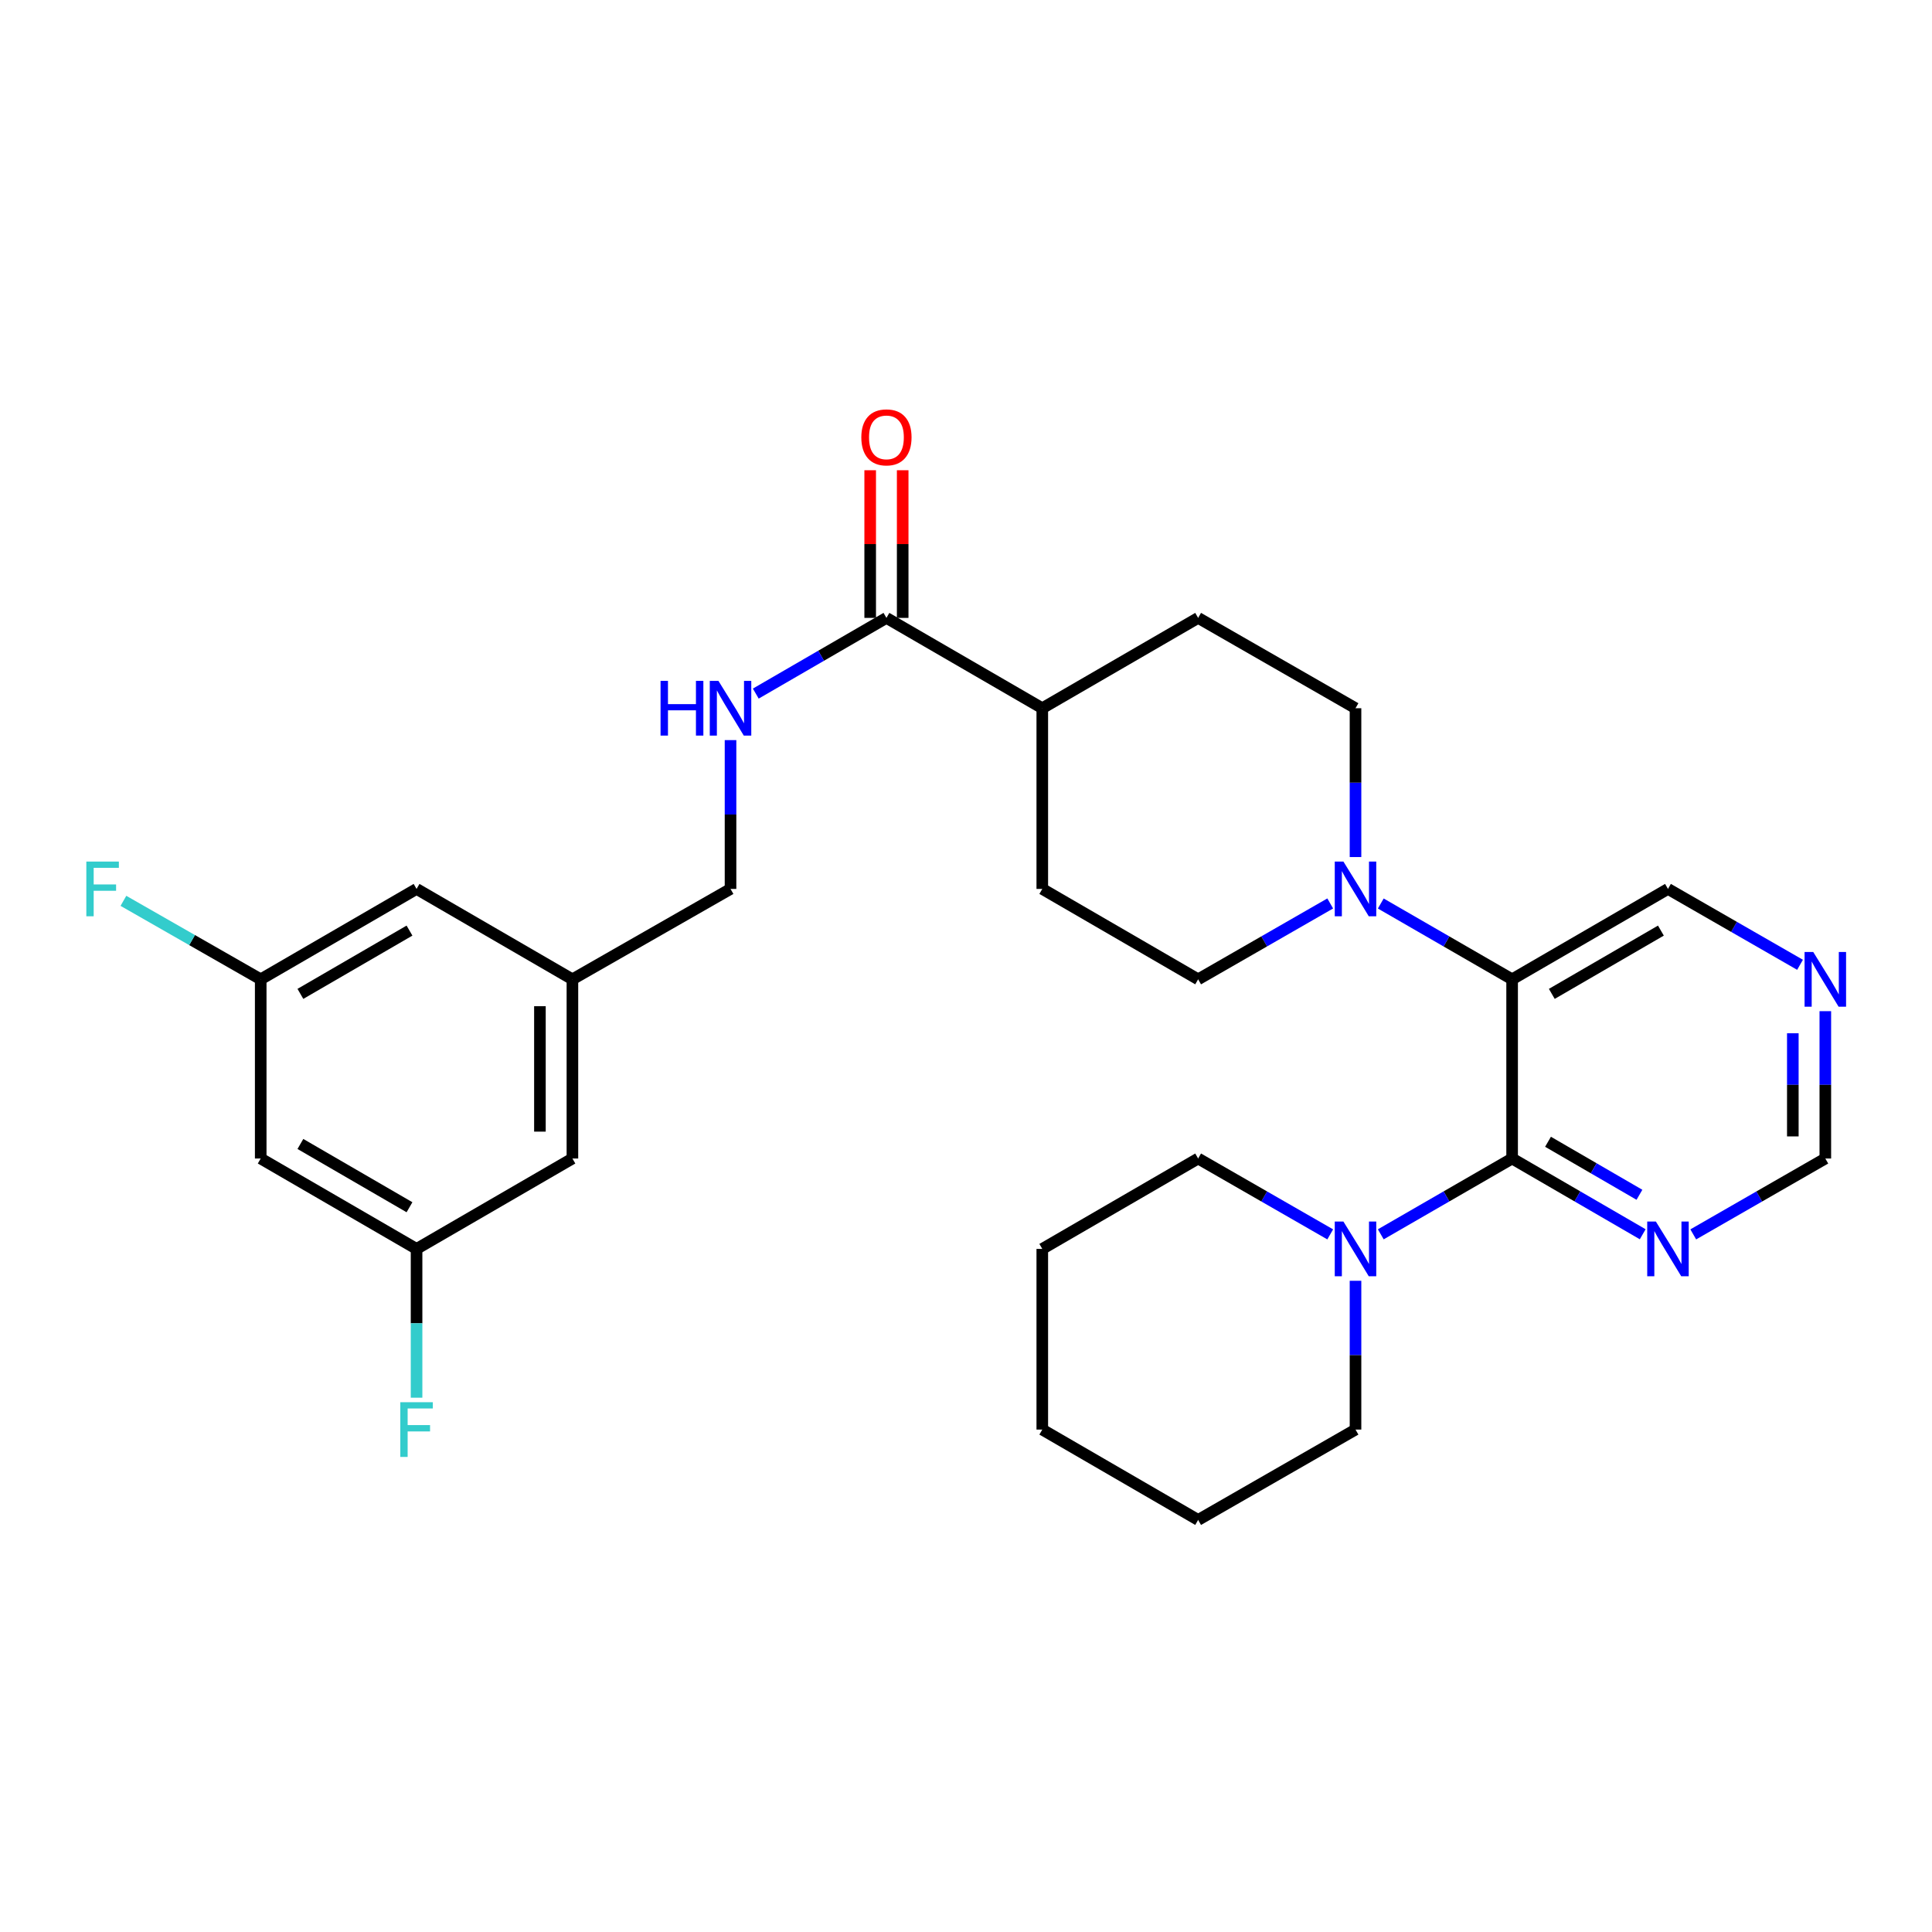 <?xml version='1.0' encoding='iso-8859-1'?>
<svg version='1.1' baseProfile='full'
              xmlns='http://www.w3.org/2000/svg'
                      xmlns:rdkit='http://www.rdkit.org/xml'
                      xmlns:xlink='http://www.w3.org/1999/xlink'
                  xml:space='preserve'
width='1000px' height='1000px' viewBox='0 0 1000 1000'>
<!-- END OF HEADER -->
<rect style='opacity:1.0;fill:#FFFFFF;stroke:none' width='1000' height='1000' x='0' y='0'> </rect>
<path class='bond-0' d='M 782.671,599.643 L 782.671,506.899' style='fill:none;fill-rule:evenodd;stroke:#000000;stroke-width:6px;stroke-linecap:butt;stroke-linejoin:miter;stroke-opacity:1' />
<path class='bond-2' d='M 782.671,599.643 L 748.68,619.264' style='fill:none;fill-rule:evenodd;stroke:#000000;stroke-width:6px;stroke-linecap:butt;stroke-linejoin:miter;stroke-opacity:1' />
<path class='bond-2' d='M 748.68,619.264 L 714.689,638.885' style='fill:none;fill-rule:evenodd;stroke:#0000FF;stroke-width:6px;stroke-linecap:butt;stroke-linejoin:miter;stroke-opacity:1' />
<path class='bond-3' d='M 782.671,599.643 L 816.47,619.248' style='fill:none;fill-rule:evenodd;stroke:#000000;stroke-width:6px;stroke-linecap:butt;stroke-linejoin:miter;stroke-opacity:1' />
<path class='bond-3' d='M 816.47,619.248 L 850.269,638.853' style='fill:none;fill-rule:evenodd;stroke:#0000FF;stroke-width:6px;stroke-linecap:butt;stroke-linejoin:miter;stroke-opacity:1' />
<path class='bond-3' d='M 801.251,590.973 L 824.91,604.697' style='fill:none;fill-rule:evenodd;stroke:#000000;stroke-width:6px;stroke-linecap:butt;stroke-linejoin:miter;stroke-opacity:1' />
<path class='bond-3' d='M 824.91,604.697 L 848.57,618.42' style='fill:none;fill-rule:evenodd;stroke:#0000FF;stroke-width:6px;stroke-linecap:butt;stroke-linejoin:miter;stroke-opacity:1' />
<path class='bond-1' d='M 782.671,506.899 L 748.68,487.278' style='fill:none;fill-rule:evenodd;stroke:#000000;stroke-width:6px;stroke-linecap:butt;stroke-linejoin:miter;stroke-opacity:1' />
<path class='bond-1' d='M 748.68,487.278 L 714.689,467.657' style='fill:none;fill-rule:evenodd;stroke:#0000FF;stroke-width:6px;stroke-linecap:butt;stroke-linejoin:miter;stroke-opacity:1' />
<path class='bond-18' d='M 782.671,506.899 L 863.34,460.107' style='fill:none;fill-rule:evenodd;stroke:#000000;stroke-width:6px;stroke-linecap:butt;stroke-linejoin:miter;stroke-opacity:1' />
<path class='bond-18' d='M 803.212,514.431 L 859.68,481.677' style='fill:none;fill-rule:evenodd;stroke:#000000;stroke-width:6px;stroke-linecap:butt;stroke-linejoin:miter;stroke-opacity:1' />
<path class='bond-7' d='M 688.521,467.626 L 654.338,487.263' style='fill:none;fill-rule:evenodd;stroke:#0000FF;stroke-width:6px;stroke-linecap:butt;stroke-linejoin:miter;stroke-opacity:1' />
<path class='bond-7' d='M 654.338,487.263 L 620.155,506.899' style='fill:none;fill-rule:evenodd;stroke:#000000;stroke-width:6px;stroke-linecap:butt;stroke-linejoin:miter;stroke-opacity:1' />
<path class='bond-8' d='M 701.609,443.609 L 701.609,405.094' style='fill:none;fill-rule:evenodd;stroke:#0000FF;stroke-width:6px;stroke-linecap:butt;stroke-linejoin:miter;stroke-opacity:1' />
<path class='bond-8' d='M 701.609,405.094 L 701.609,366.579' style='fill:none;fill-rule:evenodd;stroke:#000000;stroke-width:6px;stroke-linecap:butt;stroke-linejoin:miter;stroke-opacity:1' />
<path class='bond-24' d='M 701.609,662.933 L 701.609,701.439' style='fill:none;fill-rule:evenodd;stroke:#0000FF;stroke-width:6px;stroke-linecap:butt;stroke-linejoin:miter;stroke-opacity:1' />
<path class='bond-24' d='M 701.609,701.439 L 701.609,739.945' style='fill:none;fill-rule:evenodd;stroke:#000000;stroke-width:6px;stroke-linecap:butt;stroke-linejoin:miter;stroke-opacity:1' />
<path class='bond-25' d='M 688.521,638.916 L 654.338,619.279' style='fill:none;fill-rule:evenodd;stroke:#0000FF;stroke-width:6px;stroke-linecap:butt;stroke-linejoin:miter;stroke-opacity:1' />
<path class='bond-25' d='M 654.338,619.279 L 620.155,599.643' style='fill:none;fill-rule:evenodd;stroke:#000000;stroke-width:6px;stroke-linecap:butt;stroke-linejoin:miter;stroke-opacity:1' />
<path class='bond-11' d='M 876.429,638.915 L 910.607,619.279' style='fill:none;fill-rule:evenodd;stroke:#0000FF;stroke-width:6px;stroke-linecap:butt;stroke-linejoin:miter;stroke-opacity:1' />
<path class='bond-11' d='M 910.607,619.279 L 944.785,599.643' style='fill:none;fill-rule:evenodd;stroke:#000000;stroke-width:6px;stroke-linecap:butt;stroke-linejoin:miter;stroke-opacity:1' />
<path class='bond-4' d='M 458.817,319.824 L 539.486,366.579' style='fill:none;fill-rule:evenodd;stroke:#000000;stroke-width:6px;stroke-linecap:butt;stroke-linejoin:miter;stroke-opacity:1' />
<path class='bond-5' d='M 458.817,319.824 L 425.004,339.414' style='fill:none;fill-rule:evenodd;stroke:#000000;stroke-width:6px;stroke-linecap:butt;stroke-linejoin:miter;stroke-opacity:1' />
<path class='bond-5' d='M 425.004,339.414 L 391.191,359.005' style='fill:none;fill-rule:evenodd;stroke:#0000FF;stroke-width:6px;stroke-linecap:butt;stroke-linejoin:miter;stroke-opacity:1' />
<path class='bond-14' d='M 467.228,319.824 L 467.228,281.609' style='fill:none;fill-rule:evenodd;stroke:#000000;stroke-width:6px;stroke-linecap:butt;stroke-linejoin:miter;stroke-opacity:1' />
<path class='bond-14' d='M 467.228,281.609 L 467.228,243.393' style='fill:none;fill-rule:evenodd;stroke:#FF0000;stroke-width:6px;stroke-linecap:butt;stroke-linejoin:miter;stroke-opacity:1' />
<path class='bond-14' d='M 450.406,319.824 L 450.406,281.609' style='fill:none;fill-rule:evenodd;stroke:#000000;stroke-width:6px;stroke-linecap:butt;stroke-linejoin:miter;stroke-opacity:1' />
<path class='bond-14' d='M 450.406,281.609 L 450.406,243.393' style='fill:none;fill-rule:evenodd;stroke:#FF0000;stroke-width:6px;stroke-linecap:butt;stroke-linejoin:miter;stroke-opacity:1' />
<path class='bond-19' d='M 378.12,383.077 L 378.12,421.592' style='fill:none;fill-rule:evenodd;stroke:#0000FF;stroke-width:6px;stroke-linecap:butt;stroke-linejoin:miter;stroke-opacity:1' />
<path class='bond-19' d='M 378.12,421.592 L 378.12,460.107' style='fill:none;fill-rule:evenodd;stroke:#000000;stroke-width:6px;stroke-linecap:butt;stroke-linejoin:miter;stroke-opacity:1' />
<path class='bond-6' d='M 539.486,366.579 L 620.155,319.824' style='fill:none;fill-rule:evenodd;stroke:#000000;stroke-width:6px;stroke-linecap:butt;stroke-linejoin:miter;stroke-opacity:1' />
<path class='bond-31' d='M 539.486,366.579 L 539.486,460.107' style='fill:none;fill-rule:evenodd;stroke:#000000;stroke-width:6px;stroke-linecap:butt;stroke-linejoin:miter;stroke-opacity:1' />
<path class='bond-17' d='M 620.155,506.899 L 539.486,460.107' style='fill:none;fill-rule:evenodd;stroke:#000000;stroke-width:6px;stroke-linecap:butt;stroke-linejoin:miter;stroke-opacity:1' />
<path class='bond-16' d='M 701.609,366.579 L 620.155,319.824' style='fill:none;fill-rule:evenodd;stroke:#000000;stroke-width:6px;stroke-linecap:butt;stroke-linejoin:miter;stroke-opacity:1' />
<path class='bond-9' d='M 944.785,523.378 L 944.785,561.51' style='fill:none;fill-rule:evenodd;stroke:#0000FF;stroke-width:6px;stroke-linecap:butt;stroke-linejoin:miter;stroke-opacity:1' />
<path class='bond-9' d='M 944.785,561.51 L 944.785,599.643' style='fill:none;fill-rule:evenodd;stroke:#000000;stroke-width:6px;stroke-linecap:butt;stroke-linejoin:miter;stroke-opacity:1' />
<path class='bond-9' d='M 927.964,534.818 L 927.964,561.51' style='fill:none;fill-rule:evenodd;stroke:#0000FF;stroke-width:6px;stroke-linecap:butt;stroke-linejoin:miter;stroke-opacity:1' />
<path class='bond-9' d='M 927.964,561.51 L 927.964,588.203' style='fill:none;fill-rule:evenodd;stroke:#000000;stroke-width:6px;stroke-linecap:butt;stroke-linejoin:miter;stroke-opacity:1' />
<path class='bond-29' d='M 931.697,499.38 L 897.519,479.743' style='fill:none;fill-rule:evenodd;stroke:#0000FF;stroke-width:6px;stroke-linecap:butt;stroke-linejoin:miter;stroke-opacity:1' />
<path class='bond-29' d='M 897.519,479.743 L 863.34,460.107' style='fill:none;fill-rule:evenodd;stroke:#000000;stroke-width:6px;stroke-linecap:butt;stroke-linejoin:miter;stroke-opacity:1' />
<path class='bond-10' d='M 134.944,599.643 L 215.613,646.435' style='fill:none;fill-rule:evenodd;stroke:#000000;stroke-width:6px;stroke-linecap:butt;stroke-linejoin:miter;stroke-opacity:1' />
<path class='bond-10' d='M 155.484,592.111 L 211.953,624.865' style='fill:none;fill-rule:evenodd;stroke:#000000;stroke-width:6px;stroke-linecap:butt;stroke-linejoin:miter;stroke-opacity:1' />
<path class='bond-32' d='M 134.944,599.643 L 134.944,506.899' style='fill:none;fill-rule:evenodd;stroke:#000000;stroke-width:6px;stroke-linecap:butt;stroke-linejoin:miter;stroke-opacity:1' />
<path class='bond-12' d='M 134.944,506.899 L 215.613,460.107' style='fill:none;fill-rule:evenodd;stroke:#000000;stroke-width:6px;stroke-linecap:butt;stroke-linejoin:miter;stroke-opacity:1' />
<path class='bond-12' d='M 155.484,514.431 L 211.953,481.677' style='fill:none;fill-rule:evenodd;stroke:#000000;stroke-width:6px;stroke-linecap:butt;stroke-linejoin:miter;stroke-opacity:1' />
<path class='bond-22' d='M 134.944,506.899 L 99.413,486.584' style='fill:none;fill-rule:evenodd;stroke:#000000;stroke-width:6px;stroke-linecap:butt;stroke-linejoin:miter;stroke-opacity:1' />
<path class='bond-22' d='M 99.413,486.584 L 63.883,466.269' style='fill:none;fill-rule:evenodd;stroke:#33CCCC;stroke-width:6px;stroke-linecap:butt;stroke-linejoin:miter;stroke-opacity:1' />
<path class='bond-13' d='M 215.613,646.435 L 296.282,599.643' style='fill:none;fill-rule:evenodd;stroke:#000000;stroke-width:6px;stroke-linecap:butt;stroke-linejoin:miter;stroke-opacity:1' />
<path class='bond-23' d='M 215.613,646.435 L 215.613,684.941' style='fill:none;fill-rule:evenodd;stroke:#000000;stroke-width:6px;stroke-linecap:butt;stroke-linejoin:miter;stroke-opacity:1' />
<path class='bond-23' d='M 215.613,684.941 L 215.613,723.447' style='fill:none;fill-rule:evenodd;stroke:#33CCCC;stroke-width:6px;stroke-linecap:butt;stroke-linejoin:miter;stroke-opacity:1' />
<path class='bond-15' d='M 296.282,506.899 L 378.12,460.107' style='fill:none;fill-rule:evenodd;stroke:#000000;stroke-width:6px;stroke-linecap:butt;stroke-linejoin:miter;stroke-opacity:1' />
<path class='bond-20' d='M 296.282,506.899 L 215.613,460.107' style='fill:none;fill-rule:evenodd;stroke:#000000;stroke-width:6px;stroke-linecap:butt;stroke-linejoin:miter;stroke-opacity:1' />
<path class='bond-21' d='M 296.282,506.899 L 296.282,599.643' style='fill:none;fill-rule:evenodd;stroke:#000000;stroke-width:6px;stroke-linecap:butt;stroke-linejoin:miter;stroke-opacity:1' />
<path class='bond-21' d='M 279.461,520.811 L 279.461,585.731' style='fill:none;fill-rule:evenodd;stroke:#000000;stroke-width:6px;stroke-linecap:butt;stroke-linejoin:miter;stroke-opacity:1' />
<path class='bond-26' d='M 701.609,739.945 L 620.155,786.718' style='fill:none;fill-rule:evenodd;stroke:#000000;stroke-width:6px;stroke-linecap:butt;stroke-linejoin:miter;stroke-opacity:1' />
<path class='bond-27' d='M 620.155,599.643 L 539.486,646.435' style='fill:none;fill-rule:evenodd;stroke:#000000;stroke-width:6px;stroke-linecap:butt;stroke-linejoin:miter;stroke-opacity:1' />
<path class='bond-30' d='M 620.155,786.718 L 539.486,739.945' style='fill:none;fill-rule:evenodd;stroke:#000000;stroke-width:6px;stroke-linecap:butt;stroke-linejoin:miter;stroke-opacity:1' />
<path class='bond-28' d='M 539.486,646.435 L 539.486,739.945' style='fill:none;fill-rule:evenodd;stroke:#000000;stroke-width:6px;stroke-linecap:butt;stroke-linejoin:miter;stroke-opacity:1' />
<path  class='atom-2' d='M 695.349 445.947
L 704.629 460.947
Q 705.549 462.427, 707.029 465.107
Q 708.509 467.787, 708.589 467.947
L 708.589 445.947
L 712.349 445.947
L 712.349 474.267
L 708.469 474.267
L 698.509 457.867
Q 697.349 455.947, 696.109 453.747
Q 694.909 451.547, 694.549 450.867
L 694.549 474.267
L 690.869 474.267
L 690.869 445.947
L 695.349 445.947
' fill='#0000FF'/>
<path  class='atom-3' d='M 695.349 632.275
L 704.629 647.275
Q 705.549 648.755, 707.029 651.435
Q 708.509 654.115, 708.589 654.275
L 708.589 632.275
L 712.349 632.275
L 712.349 660.595
L 708.469 660.595
L 698.509 644.195
Q 697.349 642.275, 696.109 640.075
Q 694.909 637.875, 694.549 637.195
L 694.549 660.595
L 690.869 660.595
L 690.869 632.275
L 695.349 632.275
' fill='#0000FF'/>
<path  class='atom-4' d='M 857.08 632.275
L 866.36 647.275
Q 867.28 648.755, 868.76 651.435
Q 870.24 654.115, 870.32 654.275
L 870.32 632.275
L 874.08 632.275
L 874.08 660.595
L 870.2 660.595
L 860.24 644.195
Q 859.08 642.275, 857.84 640.075
Q 856.64 637.875, 856.28 637.195
L 856.28 660.595
L 852.6 660.595
L 852.6 632.275
L 857.08 632.275
' fill='#0000FF'/>
<path  class='atom-6' d='M 341.9 352.419
L 345.74 352.419
L 345.74 364.459
L 360.22 364.459
L 360.22 352.419
L 364.06 352.419
L 364.06 380.739
L 360.22 380.739
L 360.22 367.659
L 345.74 367.659
L 345.74 380.739
L 341.9 380.739
L 341.9 352.419
' fill='#0000FF'/>
<path  class='atom-6' d='M 371.86 352.419
L 381.14 367.419
Q 382.06 368.899, 383.54 371.579
Q 385.02 374.259, 385.1 374.419
L 385.1 352.419
L 388.86 352.419
L 388.86 380.739
L 384.98 380.739
L 375.02 364.339
Q 373.86 362.419, 372.62 360.219
Q 371.42 358.019, 371.06 357.339
L 371.06 380.739
L 367.38 380.739
L 367.38 352.419
L 371.86 352.419
' fill='#0000FF'/>
<path  class='atom-10' d='M 938.525 492.739
L 947.805 507.739
Q 948.725 509.219, 950.205 511.899
Q 951.685 514.579, 951.765 514.739
L 951.765 492.739
L 955.525 492.739
L 955.525 521.059
L 951.645 521.059
L 941.685 504.659
Q 940.525 502.739, 939.285 500.539
Q 938.085 498.339, 937.725 497.659
L 937.725 521.059
L 934.045 521.059
L 934.045 492.739
L 938.525 492.739
' fill='#0000FF'/>
<path  class='atom-15' d='M 445.817 226.375
Q 445.817 219.575, 449.177 215.775
Q 452.537 211.975, 458.817 211.975
Q 465.097 211.975, 468.457 215.775
Q 471.817 219.575, 471.817 226.375
Q 471.817 233.255, 468.417 237.175
Q 465.017 241.055, 458.817 241.055
Q 452.577 241.055, 449.177 237.175
Q 445.817 233.295, 445.817 226.375
M 458.817 237.855
Q 463.137 237.855, 465.457 234.975
Q 467.817 232.055, 467.817 226.375
Q 467.817 220.815, 465.457 218.015
Q 463.137 215.175, 458.817 215.175
Q 454.497 215.175, 452.137 217.975
Q 449.817 220.775, 449.817 226.375
Q 449.817 232.095, 452.137 234.975
Q 454.497 237.855, 458.817 237.855
' fill='#FF0000'/>
<path  class='atom-23' d='M 44.686 445.947
L 61.526 445.947
L 61.526 449.187
L 48.486 449.187
L 48.486 457.787
L 60.086 457.787
L 60.086 461.067
L 48.486 461.067
L 48.486 474.267
L 44.686 474.267
L 44.686 445.947
' fill='#33CCCC'/>
<path  class='atom-24' d='M 207.193 725.785
L 224.033 725.785
L 224.033 729.025
L 210.993 729.025
L 210.993 737.625
L 222.593 737.625
L 222.593 740.905
L 210.993 740.905
L 210.993 754.105
L 207.193 754.105
L 207.193 725.785
' fill='#33CCCC'/>
</svg>
